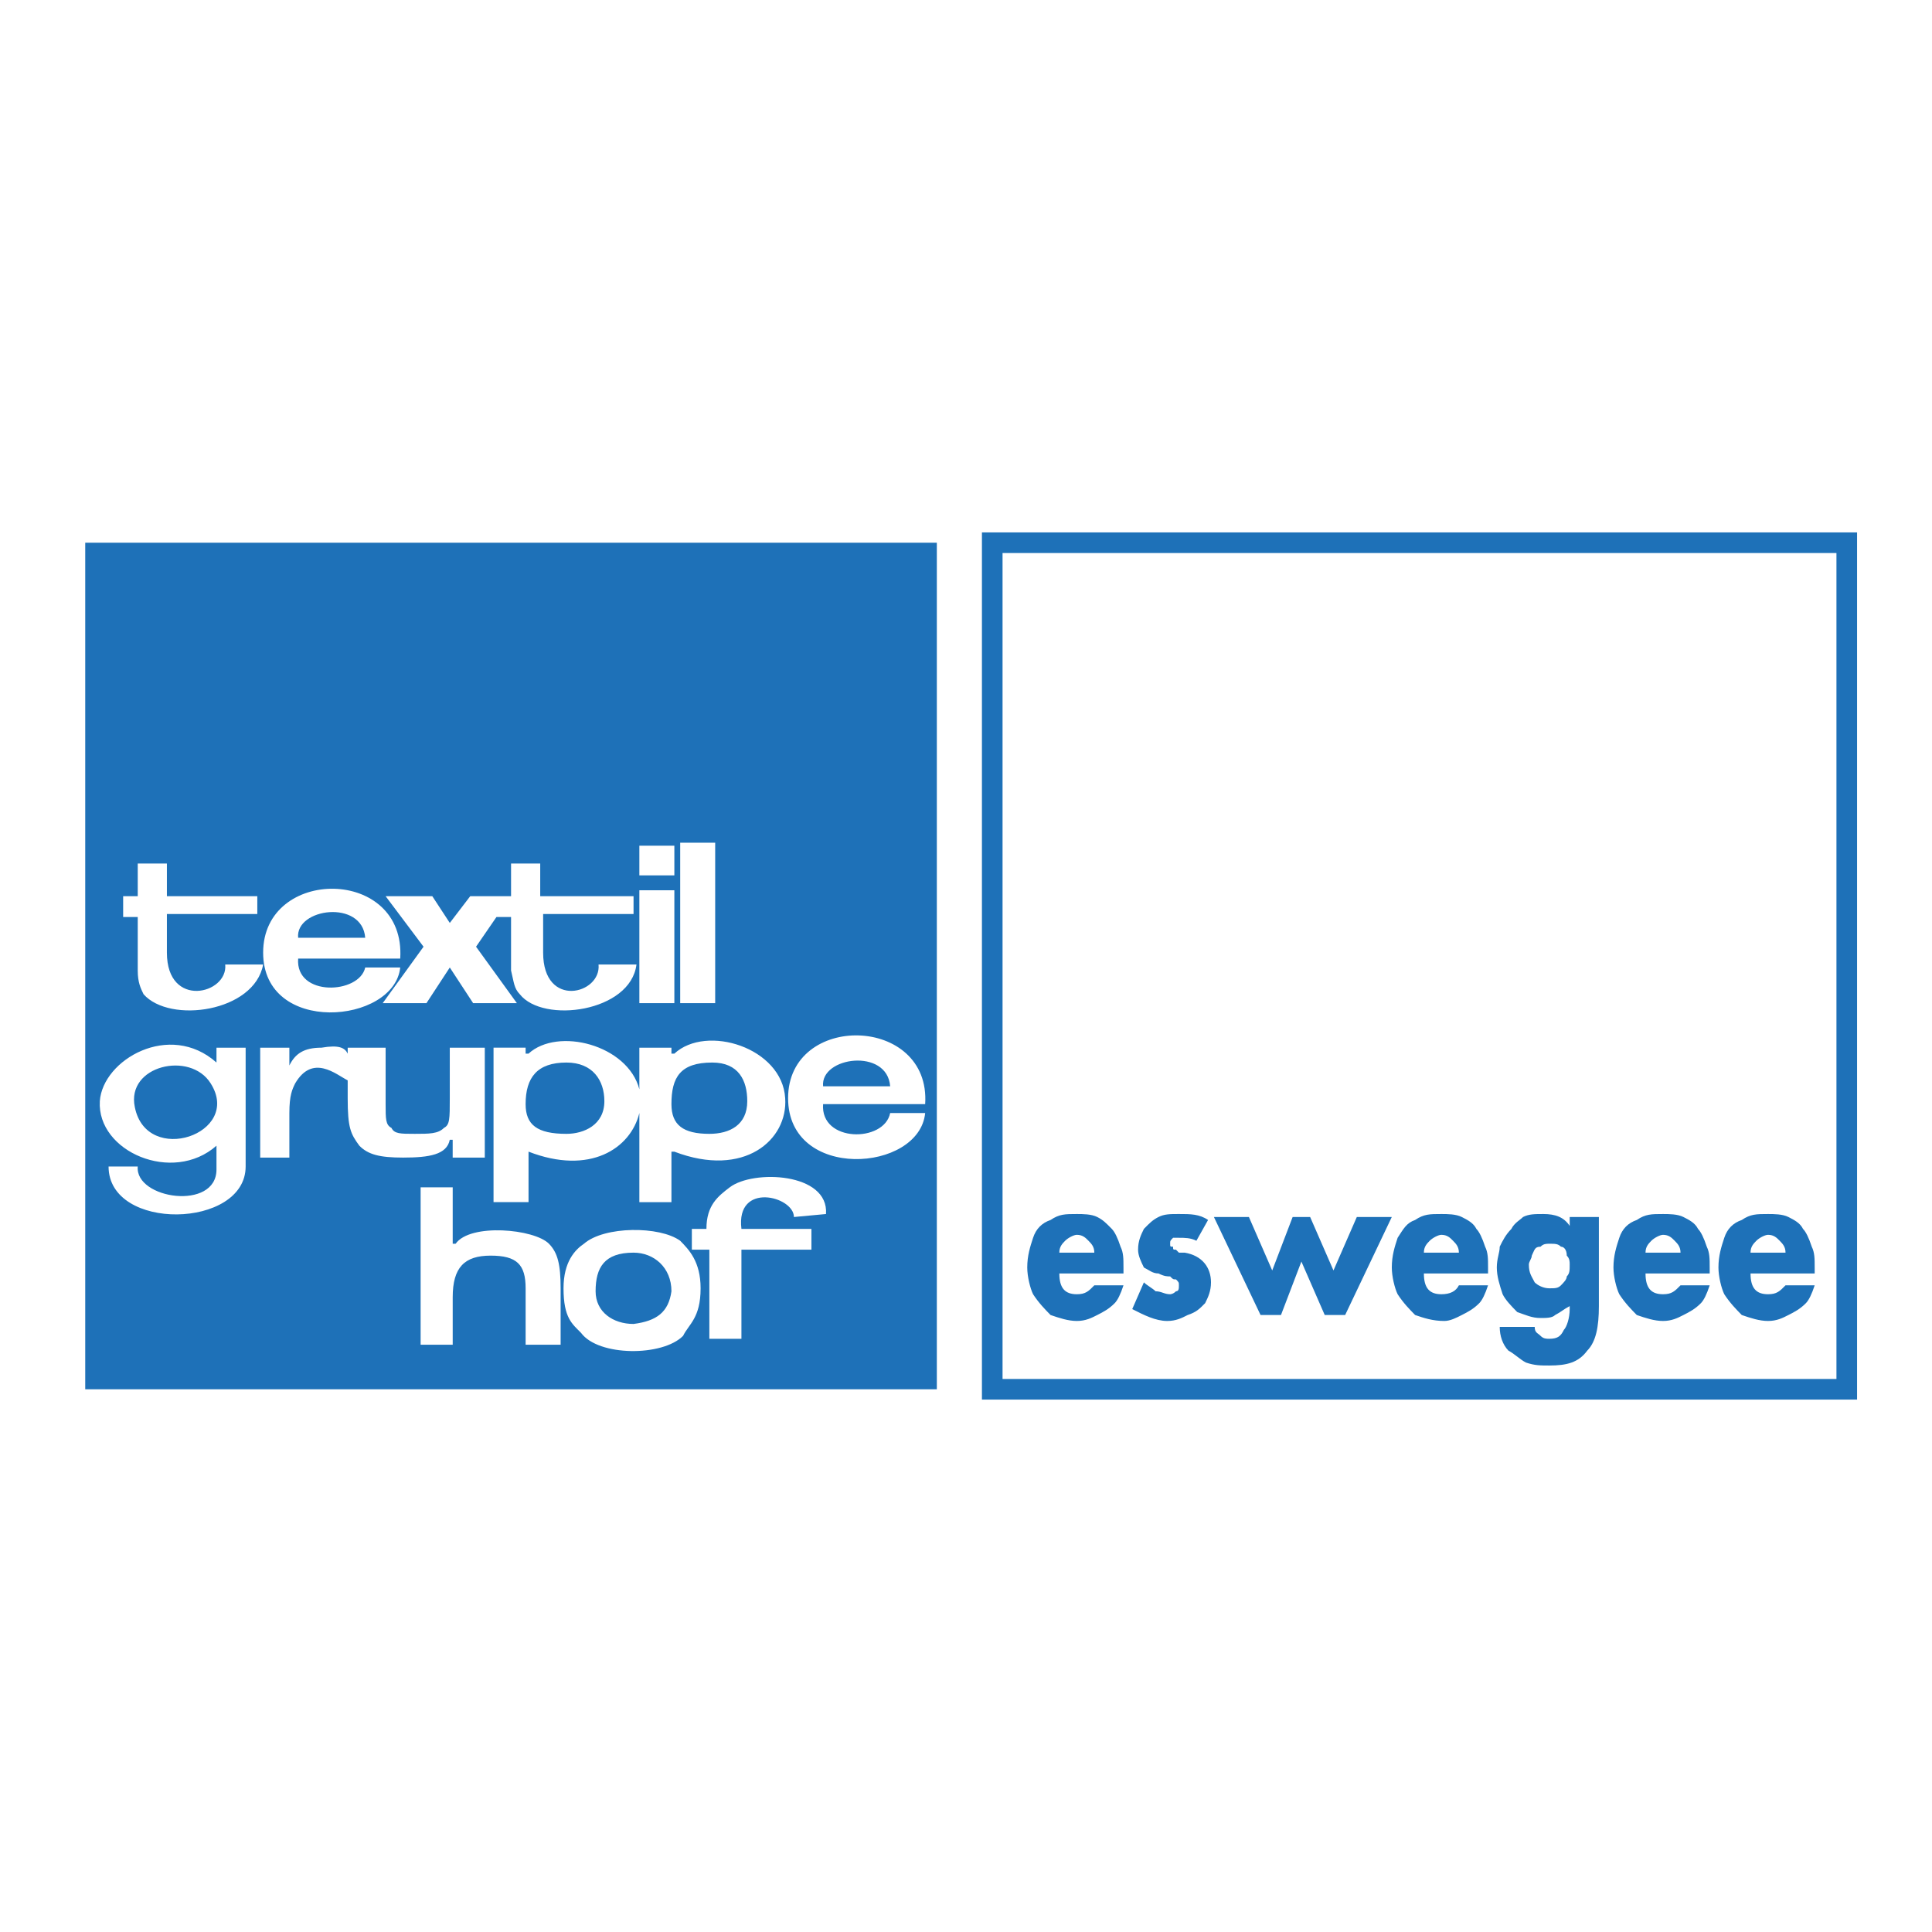 <svg xmlns="http://www.w3.org/2000/svg" width="2500" height="2500" viewBox="0 0 192.756 192.756"><path fill-rule="evenodd" clip-rule="evenodd" fill="#fff" d="M0 0h192.756v192.756H0V0z"/><path fill-rule="evenodd" clip-rule="evenodd" fill="#1e71b8" d="M8.504 54.147h84.964v84.462H8.504V54.147z"/><path d="M13.742 86.154v3.26h-1.455v2.075h1.455v5.335c0 1.186.291 1.777.582 2.371 2.618 2.963 11.057 1.777 11.93-2.964h-3.783c.291 2.964-5.819 4.445-5.819-1.186v-3.853h9.02v-1.778h-9.02v-3.26h-2.91zm55.284 38.527h1.746v8.891h3.201v-8.891h6.983v-2.074h-6.983c-.582-4.742 5.237-3.26 5.237-1.186l3.201-.297c.291-4.148-7.274-4.445-9.602-2.667-1.164.89-2.328 1.778-2.328 4.149h-1.455v2.075zm-10.766-.593c-.873.593-2.037 1.778-2.037 4.445 0 2.964.873 3.557 1.746 4.445 1.746 2.371 8.147 2.371 10.184.297.582-1.186 1.746-1.778 1.746-4.742 0-2.667-1.164-3.853-2.036-4.742-2.037-1.481-7.566-1.481-9.603.297zm4.947.889c2.037 0 3.783 1.482 3.783 3.854-.291 2.074-1.455 2.963-3.783 3.26-2.037 0-3.783-1.186-3.783-3.26 0-2.372.873-3.854 3.783-3.854zm-21.241-6.52v15.707h3.201v-4.741c0-2.964 1.164-4.149 3.783-4.149s3.492.889 3.492 3.26v5.631h3.492v-5.631c0-2.371-.291-3.557-1.164-4.445-1.455-1.481-7.856-2.074-9.312 0h-.291v-5.631h-3.201v-.001zm21.823 1.481h3.201v-5.037h.291c6.983 2.666 11.348-1.186 11.057-5.335-.291-5.038-7.856-7.409-11.057-4.445h-.291v-.593h-3.201v4.148c-1.164-4.445-8.147-6.223-11.057-3.556h-.291v-.593H49.24v15.41h3.492V114.9c6.11 2.37 10.184-.297 11.057-3.854v8.892zm7.274-13.928c2.619 0 3.492 1.778 3.492 3.853 0 2.371-1.746 3.261-3.782 3.261-2.619 0-3.783-.89-3.783-2.964 0-2.669.873-4.15 4.073-4.15zm-14.548 0c2.619 0 3.783 1.778 3.783 3.853 0 2.371-2.037 3.261-3.783 3.261-2.91 0-4.074-.89-4.074-2.964 0-2.669 1.164-4.15 4.074-4.15zm-8.148 9.483v-10.965h-3.492v5.038c0 2.074 0 2.667-.582 2.964-.582.593-1.455.593-2.91.593s-2.037 0-2.328-.593c-.582-.297-.582-.89-.582-2.371v-5.631H34.69v.593c-.291-.593-.873-.89-2.619-.593-1.746 0-2.619.593-3.201 1.777v-1.777h-2.91v10.965h2.91v-4.445c0-1.778.291-2.371.582-2.964 1.746-2.963 4.074-.889 5.237-.296v1.778c0 2.964.292 3.557 1.164 4.741.873.89 2.037 1.186 4.365 1.186 2.619 0 4.364-.296 4.655-1.777h.291v1.777h3.203zm-26.769-10.965v1.481c-4.656-4.148-11.348-.296-11.639 3.853-.291 5.039 7.275 8.299 11.639 4.445v2.371c0 4.149-8.147 2.964-7.856-.296h-2.91c0 6.52 13.676 6.224 13.676 0v-11.854h-2.91zm-.582 3.556c3.201 5.039-6.401 8.299-7.565 2.371-.873-4.149 5.528-5.631 7.565-2.371zm67.796 2.964c-.582 2.964-6.983 2.964-6.692-.889h10.184c.582-8.891-13.676-9.188-13.676-.593 0 8.298 13.094 7.409 13.676 1.481h-3.492v.001zm-6.692-2.667c-.291-2.964 6.402-3.853 6.692 0H82.12zM38.474 89.414l3.783 5.039-4.074 5.631h4.365l2.328-3.557 2.328 3.557h4.364l-4.073-5.631 2.037-2.964h1.455v5.335c.291 1.186.291 1.777.873 2.371 2.328 2.963 11.057 1.777 11.639-2.964h-3.783c.291 2.964-5.528 4.445-5.528-1.186v-3.853h9.02v-1.778h-9.311v-3.26h-2.91v3.26h-4.074l-2.037 2.667-1.746-2.667h-4.656zm29.389-5.334v16.003h3.491V84.08h-3.491zm-4.074 4.741v11.262h3.492V88.821h-3.492zm0-4.445v2.963h3.492v-2.963h-3.492zm-27.351 12.15c-.582 2.668-6.983 2.964-6.692-.889H39.93c.582-9.188-13.676-9.188-13.676-.593 0 8.298 13.094 7.112 13.676 1.481h-3.492v.001zm-6.693-2.964c-.291-2.963 6.401-3.853 6.692 0h-6.692z" fill-rule="evenodd" clip-rule="evenodd" fill="#fff"/><path d="M105.689 124.977h3.492c0-.593-.291-.889-.582-1.186-.291-.296-.582-.593-1.164-.593-.291 0-.873.297-1.164.593-.291.297-.582.593-.582 1.186zm6.401 1.482v.593h-6.4c0 1.481.582 2.074 1.746 2.074.873 0 1.164-.296 1.746-.889h2.908c-.291.889-.582 1.481-.873 1.777-.582.594-1.162.89-1.744 1.186-.582.297-1.164.593-2.037.593s-1.746-.296-2.619-.593c-.582-.592-1.164-1.186-1.746-2.074-.291-.593-.582-1.778-.582-2.667 0-1.186.291-2.075.582-2.964s.873-1.481 1.746-1.778c.873-.593 1.455-.593 2.619-.593.582 0 1.455 0 2.037.297.582.296.873.593 1.453 1.186.291.296.582.889.873 1.777.291.593.291 1.185.291 2.075zm8.439-4.742l-1.164 2.074c-.582-.296-1.164-.296-1.746-.296h-.582c-.291.296-.291.296-.291.593 0 .296 0 .296.291.296 0 .297 0 .297.291.297l.291.296h.582c1.746.297 2.619 1.482 2.619 2.964 0 .89-.291 1.482-.582 2.074-.582.594-.873.89-1.746 1.186-.582.297-1.164.593-2.037.593-1.164 0-2.328-.593-3.492-1.185l1.164-2.668c.291.297.873.593 1.164.89.582 0 .873.296 1.455.296 0 0 .291 0 .582-.296.291 0 .291-.297.291-.593 0-.297 0-.297-.291-.593-.291 0-.291 0-.582-.297-.291 0-.582 0-1.164-.296-.582 0-.873-.297-1.455-.593-.291-.593-.582-1.186-.582-1.778 0-.89.291-1.482.582-2.074.582-.593.873-.89 1.455-1.186.582-.297 1.164-.297 2.037-.297 1.164 0 2.037 0 2.91.593zm4.075-.296l2.326 5.334 2.037-5.334h1.746l2.328 5.334 2.328-5.334h3.49l-4.654 9.779h-2.037l-2.328-5.334-2.037 5.334h-2.037l-4.654-9.779h3.492zm17.457 3.556h3.492c0-.593-.291-.889-.582-1.186-.291-.296-.582-.593-1.164-.593-.291 0-.873.297-1.164.593-.291.297-.582.593-.582 1.186zm6.402 1.482v.593h-6.402c0 1.481.582 2.074 1.746 2.074.873 0 1.455-.296 1.746-.889h2.91c-.291.889-.582 1.481-.873 1.777-.582.594-1.164.89-1.746 1.186-.582.297-1.164.593-1.746.593-1.164 0-2.037-.296-2.91-.593-.582-.592-1.164-1.186-1.746-2.074-.291-.593-.582-1.778-.582-2.667 0-1.186.291-2.075.582-2.964.582-.889.873-1.481 1.746-1.778.873-.593 1.455-.593 2.619-.593.582 0 1.455 0 2.037.297.582.296 1.164.593 1.455 1.186.291.296.582.889.873 1.777.291.593.291 1.185.291 2.075zm11.057-5.038v8.891c0 2.074-.291 3.557-1.164 4.445-.873 1.186-2.037 1.481-3.783 1.481-.873 0-1.455 0-2.328-.296-.582-.297-1.164-.889-1.744-1.186-.582-.593-.873-1.481-.873-2.371h3.49c0 .593.291.593.582.89.291.296.582.296.873.296.873 0 1.164-.296 1.455-.889.291-.297.582-1.186.582-2.074v-.297c-.582.297-.873.593-1.455.889-.291.297-.873.297-1.455.297-.873 0-1.455-.297-2.326-.593-.582-.593-1.164-1.186-1.455-1.778-.291-.889-.582-1.778-.582-2.667 0-.89.291-1.482.291-2.075.291-.593.582-1.186 1.164-1.777.289-.593.871-.89 1.162-1.186.582-.297 1.164-.297 2.037-.297 1.164 0 2.037.297 2.619 1.186v-.889h2.91zm-4.948 2.667c-.291 0-.582 0-.873.296-.582 0-.582.297-.873.89 0 .296-.291.593-.291.889 0 .89.291 1.186.582 1.778.291.297.873.593 1.455.593s.873 0 1.164-.296c.291-.297.582-.593.582-.89.291-.296.291-.593.291-1.186 0-.296 0-.593-.291-.889 0-.593-.291-.89-.582-.89-.291-.295-.582-.295-1.164-.295zm9.602.889h3.492c0-.593-.291-.889-.582-1.186-.291-.296-.582-.593-1.164-.593-.291 0-.871.297-1.164.593-.289.297-.582.593-.582 1.186zm6.402 1.482v.593h-6.402c0 1.481.582 2.074 1.746 2.074.873 0 1.164-.296 1.746-.889h2.91c-.291.889-.582 1.481-.873 1.777-.582.594-1.164.89-1.746 1.186-.582.297-1.164.593-2.037.593-.871 0-1.746-.296-2.617-.593-.582-.592-1.164-1.186-1.746-2.074-.291-.593-.582-1.778-.582-2.667 0-1.186.291-2.075.582-2.964s.873-1.481 1.746-1.778c.871-.593 1.453-.593 2.617-.593.582 0 1.455 0 2.037.297.582.296 1.164.593 1.455 1.186.291.296.582.889.873 1.777.291.593.291 1.185.291 2.075zm4.074-1.482h3.492c0-.593-.293-.889-.582-1.186-.291-.296-.582-.593-1.164-.593-.291 0-.873.297-1.164.593-.291.297-.582.593-.582 1.186zm6.401 1.482v.593h-6.4c0 1.481.582 2.074 1.746 2.074.873 0 1.164-.296 1.746-.889h2.908c-.291.889-.582 1.481-.873 1.777-.582.594-1.164.89-1.746 1.186-.582.297-1.162.593-2.035.593s-1.746-.296-2.619-.593c-.582-.592-1.164-1.186-1.746-2.074-.291-.593-.582-1.778-.582-2.667 0-1.186.291-2.075.582-2.964s.873-1.481 1.746-1.778c.873-.593 1.455-.593 2.619-.593.582 0 1.453 0 2.035.297.582.296 1.164.593 1.455 1.186.291.296.582.889.873 1.777.291.593.291 1.185.291 2.075z" fill-rule="evenodd" clip-rule="evenodd" fill="#1e71b8"/><path fill="none" stroke="#1e71b8" stroke-width="2.057" stroke-miterlimit="2.613" d="M98.996 54.147h85.256v84.462H98.996V54.147z"/></svg>